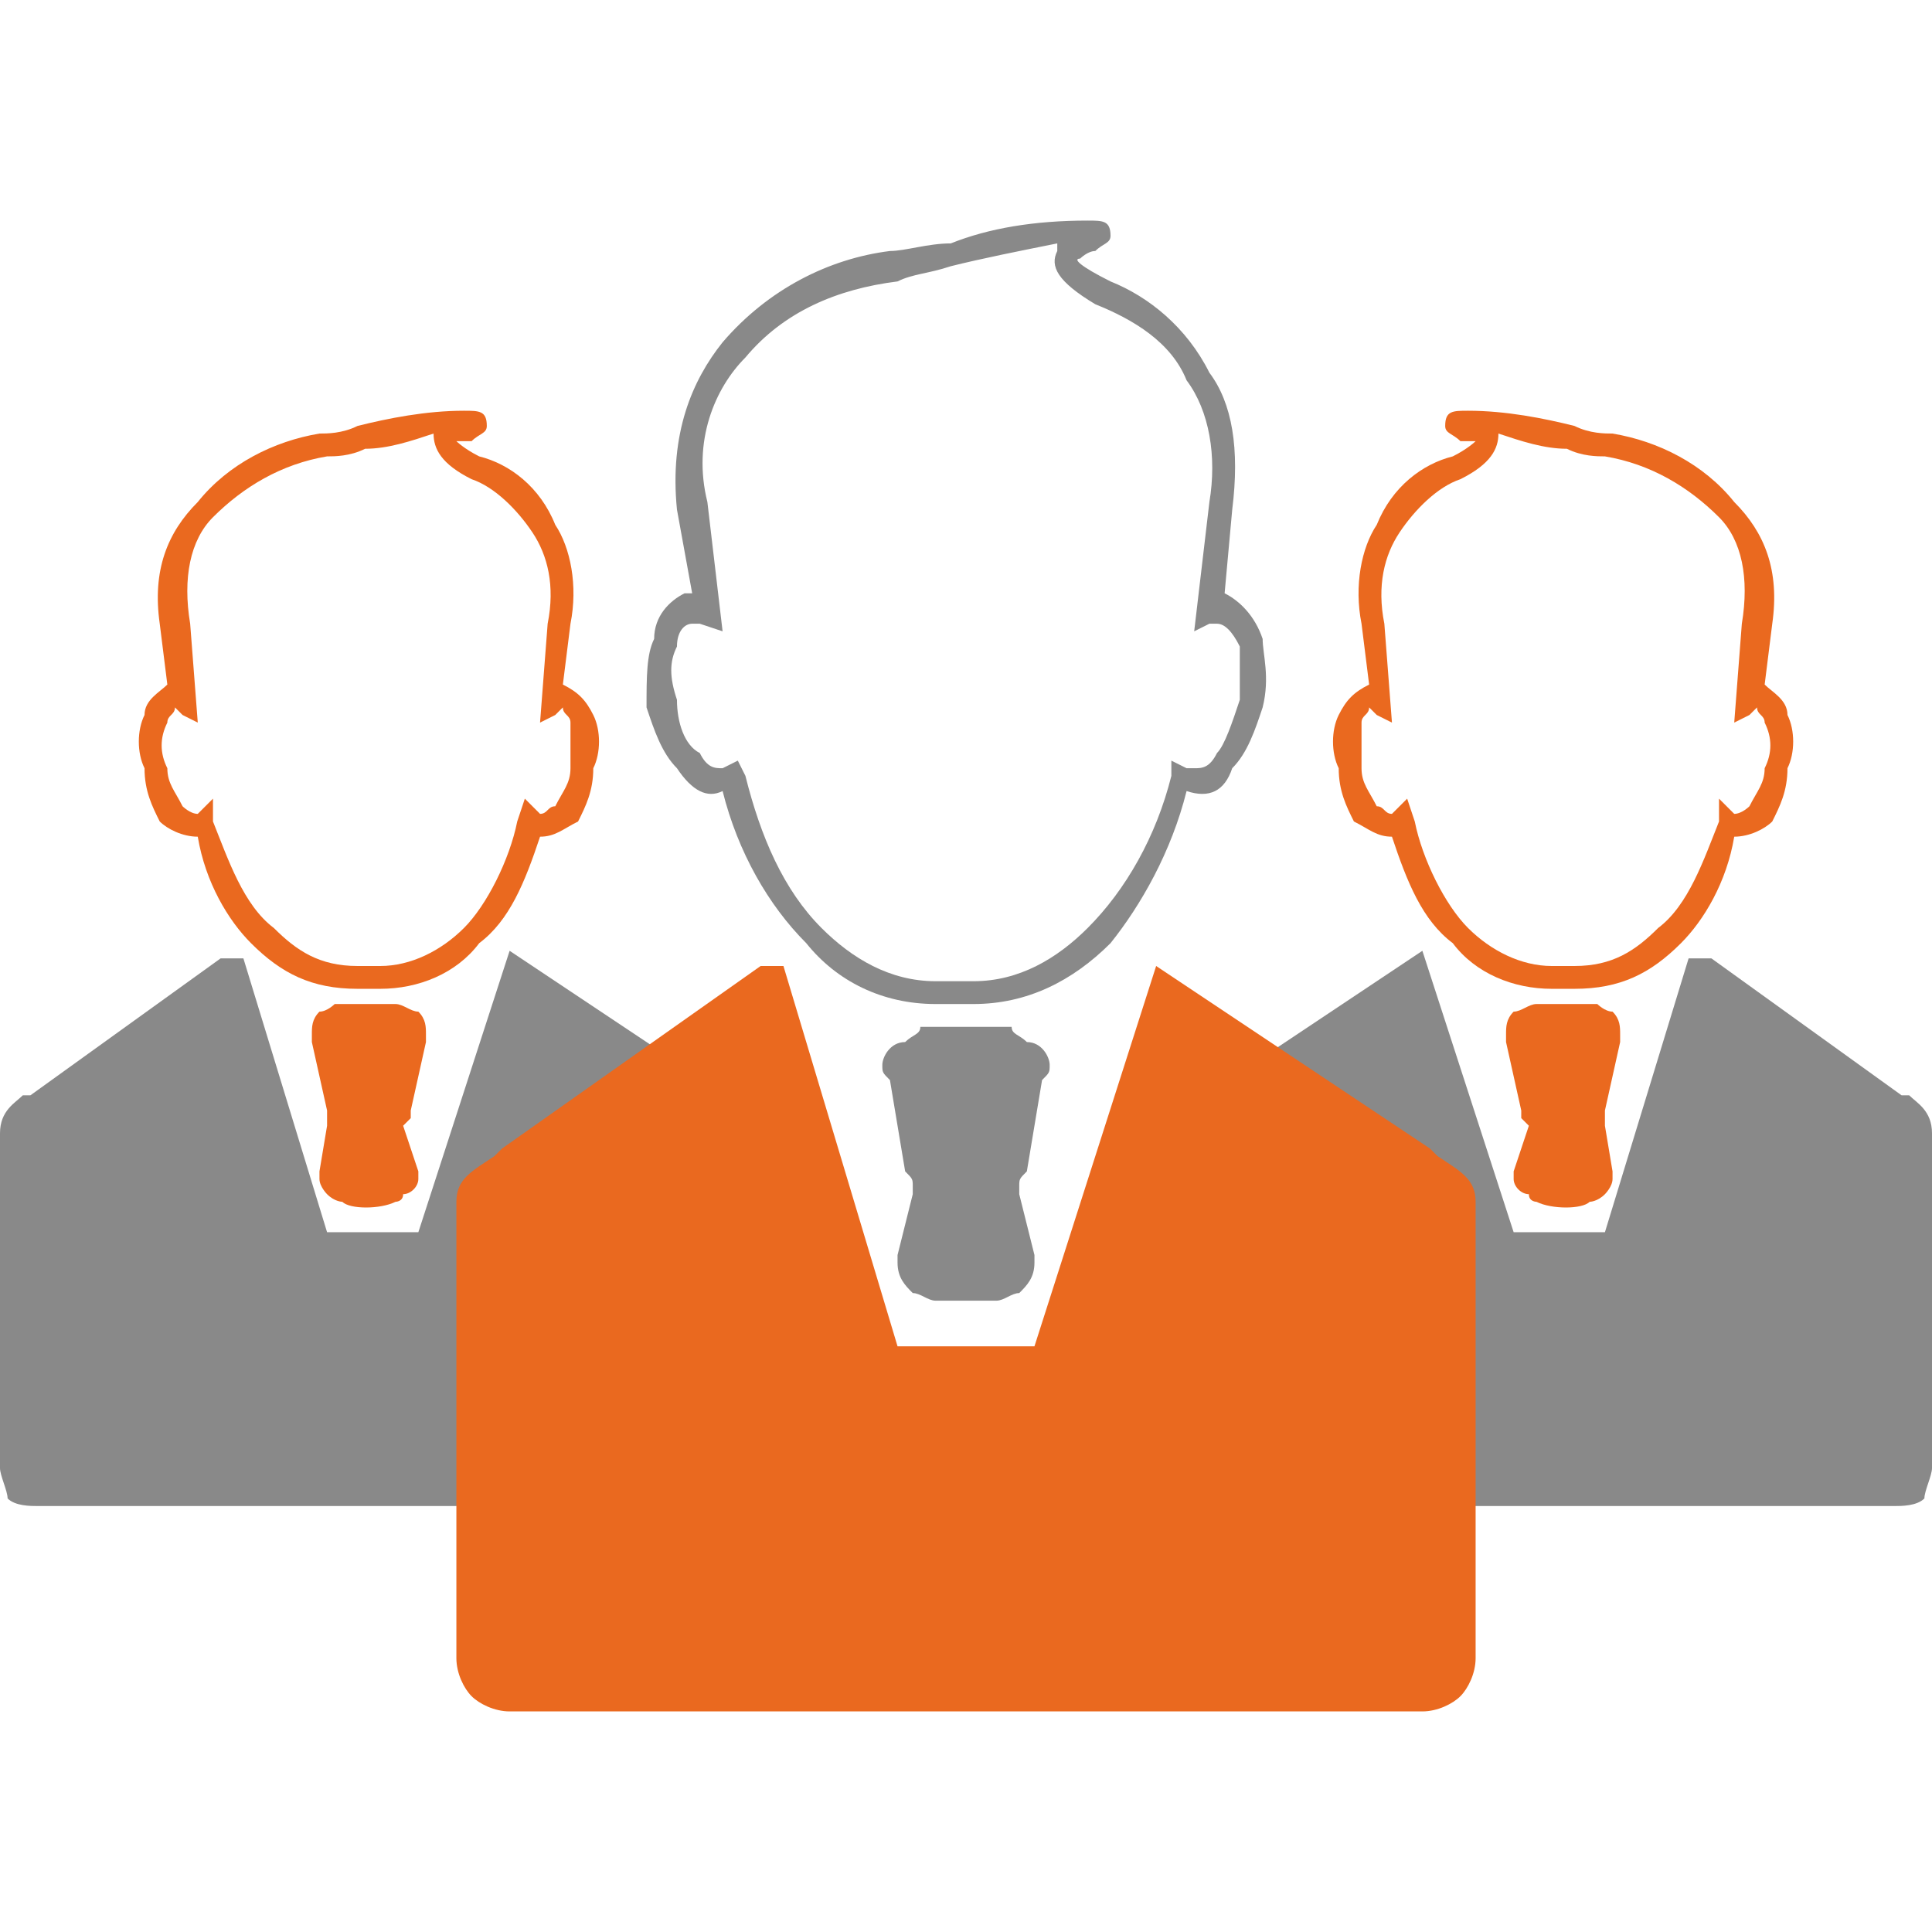 <?xml version="1.0" encoding="UTF-8"?>
<!DOCTYPE svg PUBLIC "-//W3C//DTD SVG 1.1//EN" "http://www.w3.org/Graphics/SVG/1.1/DTD/svg11.dtd">
<!-- Creator: CorelDRAW X8 -->
<svg xmlns="http://www.w3.org/2000/svg" xml:space="preserve" width="25.4mm" height="25.4mm" version="1.1" style="shape-rendering:geometricPrecision; text-rendering:geometricPrecision; image-rendering:optimizeQuality; fill-rule:evenodd; clip-rule:evenodd"
viewBox="0 0 254 254"
 xmlns:xlink="http://www.w3.org/1999/xlink">
 <defs>
  <style type="text/css">
   <![CDATA[
    .fil0 {fill:#898989;fill-rule:nonzero}
    .fil1 {fill:#EA691F;fill-rule:nonzero}
   ]]>
  </style>
 </defs>
 <g id="Слой_x0020_1">
  <g id="_2303932304384">
   <g>
    <g>
     <path class="fil0" d="M4 144l25 -18 3 0 11 36 12 0 12 -37 21 14 -21 15c-1,1 -1,1 -2,1 -1,1 -2,2 -2,3l0 40 -58 0c-1,0 -3,0 -4,-1 0,-1 -1,-3 -1,-4l0 -44c0,-3 2,-4 3,-5l1 0z"/>
     <path class="fil1" d="M61 54c2,0 3,0 3,2 0,1 -1,1 -2,2 -1,0 -1,0 -2,0 0,0 1,1 3,2 4,1 8,4 10,9 2,3 3,8 2,13l-1 8c2,1 3,2 4,4 1,2 1,5 0,7l0 0c0,3 -1,5 -2,7 -2,1 -3,2 -5,2 -2,6 -4,11 -8,14 -3,4 -8,6 -13,6l-3 0c-6,0 -10,-2 -14,-6 -3,-3 -6,-8 -7,-14 -2,0 -4,-1 -5,-2 -1,-2 -2,-4 -2,-7l0 0c-1,-2 -1,-5 0,-7 0,-2 2,-3 3,-4l-1 -8c-1,-7 1,-12 5,-16 4,-5 10,-8 16,-9l0 0c1,0 3,0 5,-1 4,-1 9,-2 14,-2zm1 9c-4,-2 -5,-4 -5,-6 -3,1 -6,2 -9,2 -2,1 -4,1 -5,1 -6,1 -11,4 -15,8 -3,3 -4,8 -3,14l1 13 -2 -1 -1 -1 0 0c0,1 -1,1 -1,2 -1,2 -1,4 0,6l0 0c0,2 1,3 2,5 0,0 1,1 2,1 0,0 1,-1 2,-2l0 3c2,5 4,11 8,14 3,3 6,5 11,5l3 0c4,0 8,-2 11,-5 3,-3 6,-9 7,-14l1 -3c1,1 2,2 2,2 1,0 1,-1 2,-1 1,-2 2,-3 2,-5l0 0c0,-2 0,-4 0,-6 0,-1 -1,-1 -1,-2l0 0 -1 1 -2 1 1 -13c1,-5 0,-9 -2,-12 -2,-3 -5,-6 -8,-7z"/>
     <path class="fil1" d="M45 132l7 0 0 0c1,0 2,1 3,1 1,1 1,2 1,3 0,0 0,0 0,1l-2 9 0 1 -1 1 2 6c0,0 0,0 0,1 0,1 -1,2 -2,2 0,1 -1,1 -1,1 -2,1 -6,1 -7,0 0,0 -1,0 -2,-1 0,0 -1,-1 -1,-2 0,-1 0,-1 0,-1l1 -6 0 -1 0 -1 -2 -9c0,-1 0,-1 0,-1 0,-1 0,-2 1,-3 1,0 2,-1 2,-1l1 0z"/>
    </g>
    <g>
     <path class="fil0" d="M250 144l-25 -18 -3 0 -11 36 -12 0 -12 -37 -21 14 21 15c1,1 1,1 2,1 1,1 2,2 2,3l0 40 58 0c1,0 3,0 4,-1 0,-1 1,-3 1,-4l0 -44c0,-3 -2,-4 -3,-5l-1 0z"/>
     <path class="fil1" d="M193 54c-2,0 -3,0 -3,2 0,1 1,1 2,2 1,0 1,0 2,0 0,0 -1,1 -3,2 -4,1 -8,4 -10,9 -2,3 -3,8 -2,13l1 8c-2,1 -3,2 -4,4 -1,2 -1,5 0,7l0 0c0,3 1,5 2,7 2,1 3,2 5,2 2,6 4,11 8,14 3,4 8,6 13,6l3 0c6,0 10,-2 14,-6 3,-3 6,-8 7,-14 2,0 4,-1 5,-2 1,-2 2,-4 2,-7l0 0c1,-2 1,-5 0,-7 0,-2 -2,-3 -3,-4l1 -8c1,-7 -1,-12 -5,-16 -4,-5 -10,-8 -16,-9l0 0c-1,0 -3,0 -5,-1 -4,-1 -9,-2 -14,-2zm-1 9c4,-2 5,-4 5,-6 3,1 6,2 9,2 2,1 4,1 5,1 6,1 11,4 15,8 3,3 4,8 3,14l-1 13 2 -1 1 -1 0 0c0,1 1,1 1,2 1,2 1,4 0,6l0 0c0,2 -1,3 -2,5 0,0 -1,1 -2,1 0,0 -1,-1 -2,-2l0 3c-2,5 -4,11 -8,14 -3,3 -6,5 -11,5l-3 0c-4,0 -8,-2 -11,-5 -3,-3 -6,-9 -7,-14l-1 -3c-1,1 -2,2 -2,2 -1,0 -1,-1 -2,-1 -1,-2 -2,-3 -2,-5l0 0c0,-2 0,-4 0,-6 0,-1 1,-1 1,-2l0 0 1 1 2 1 -1 -13c-1,-5 0,-9 2,-12 2,-3 5,-6 8,-7z"/>
     <path class="fil1" d="M209 132l-7 0 0 0c-1,0 -2,1 -3,1 -1,1 -1,2 -1,3 0,0 0,0 0,1l2 9 0 1 1 1 -2 6c0,0 0,0 0,1 0,1 1,2 2,2 0,1 1,1 1,1 2,1 6,1 7,0 0,0 1,0 2,-1 0,0 1,-1 1,-2 0,-1 0,-1 0,-1l-1 -6 0 -1 0 -1 2 -9c0,-1 0,-1 0,-1 0,-1 0,-2 -1,-3 -1,0 -2,-1 -2,-1l-1 0z"/>
    </g>
   </g>
   <g>
    <path class="fil0" d="M122 135l10 0c0,0 0,0 1,0 0,1 1,1 2,2 2,0 3,2 3,3 0,1 0,1 -1,2l-2 12c-1,1 -1,1 -1,2l0 1 2 8c0,0 0,1 0,1 0,2 -1,3 -2,4 -1,0 -2,1 -3,1 -1,0 -7,0 -8,0 -1,0 -2,-1 -3,-1 -1,-1 -2,-2 -2,-4 0,0 0,-1 0,-1l2 -8 0 -1c0,-1 0,-1 -1,-2l-2 -12c-1,-1 -1,-1 -1,-2 0,-1 1,-3 3,-3 1,-1 2,-1 2,-2 1,0 1,0 1,0z"/>
    <path class="fil0" d="M143 29c2,0 3,0 3,2l0 0c0,1 -1,1 -2,2 -1,0 -2,1 -2,1 -1,0 0,1 4,3 5,2 10,6 13,12 3,4 4,10 3,18l-1 11 0 0c2,1 4,3 5,6 0,2 1,5 0,9l0 0c-1,3 -2,6 -4,8 -1,3 -3,4 -6,3 -2,8 -6,15 -10,20 -5,5 -11,8 -18,8l-5 0c-7,0 -13,-3 -17,-8 -5,-5 -9,-12 -11,-20 -2,1 -4,0 -6,-3 -2,-2 -3,-5 -4,-8 0,-4 0,-7 1,-9 0,-3 2,-5 4,-6l1 0 -2 -11c-1,-10 2,-17 6,-22 6,-7 14,-11 22,-12l0 0c2,0 5,-1 8,-1 5,-2 11,-3 18,-3zm-4 4l0 -1c-5,1 -10,2 -14,3 -3,1 -5,1 -7,2 -8,1 -15,4 -20,10 -4,4 -7,11 -5,19l2 17 -3 -1c0,0 0,0 -1,0l0 0c-1,0 -2,1 -2,3 -1,2 -1,4 0,7 0,3 1,6 3,7 1,2 2,2 3,2l0 0 0 0 2 -1 1 2c2,8 5,15 10,20 4,4 9,7 15,7l5 0c6,0 11,-3 15,-7 5,-5 9,-12 11,-20l0 -2 2 1 1 0 0 0c1,0 2,0 3,-2 1,-1 2,-4 3,-7l0 0c0,-3 0,-5 0,-7 -1,-2 -2,-3 -3,-3l0 0c0,0 0,0 -1,0l-2 1 2 -17c1,-6 0,-12 -3,-16 -2,-5 -7,-8 -12,-10 -5,-3 -6,-5 -5,-7z"/>
    <path class="fil1" d="M66 151l34 -24 3 0 15 50 18 0 16 -50 36 24 1 1c3,2 5,3 5,6l0 60c0,2 -1,4 -2,5 -1,1 -3,2 -5,2l-120 0c-2,0 -4,-1 -5,-2 -1,-1 -2,-3 -2,-5l0 -60c0,-3 2,-4 5,-6l1 -1z"/>
   </g>
  </g>
 </g>
</svg>
